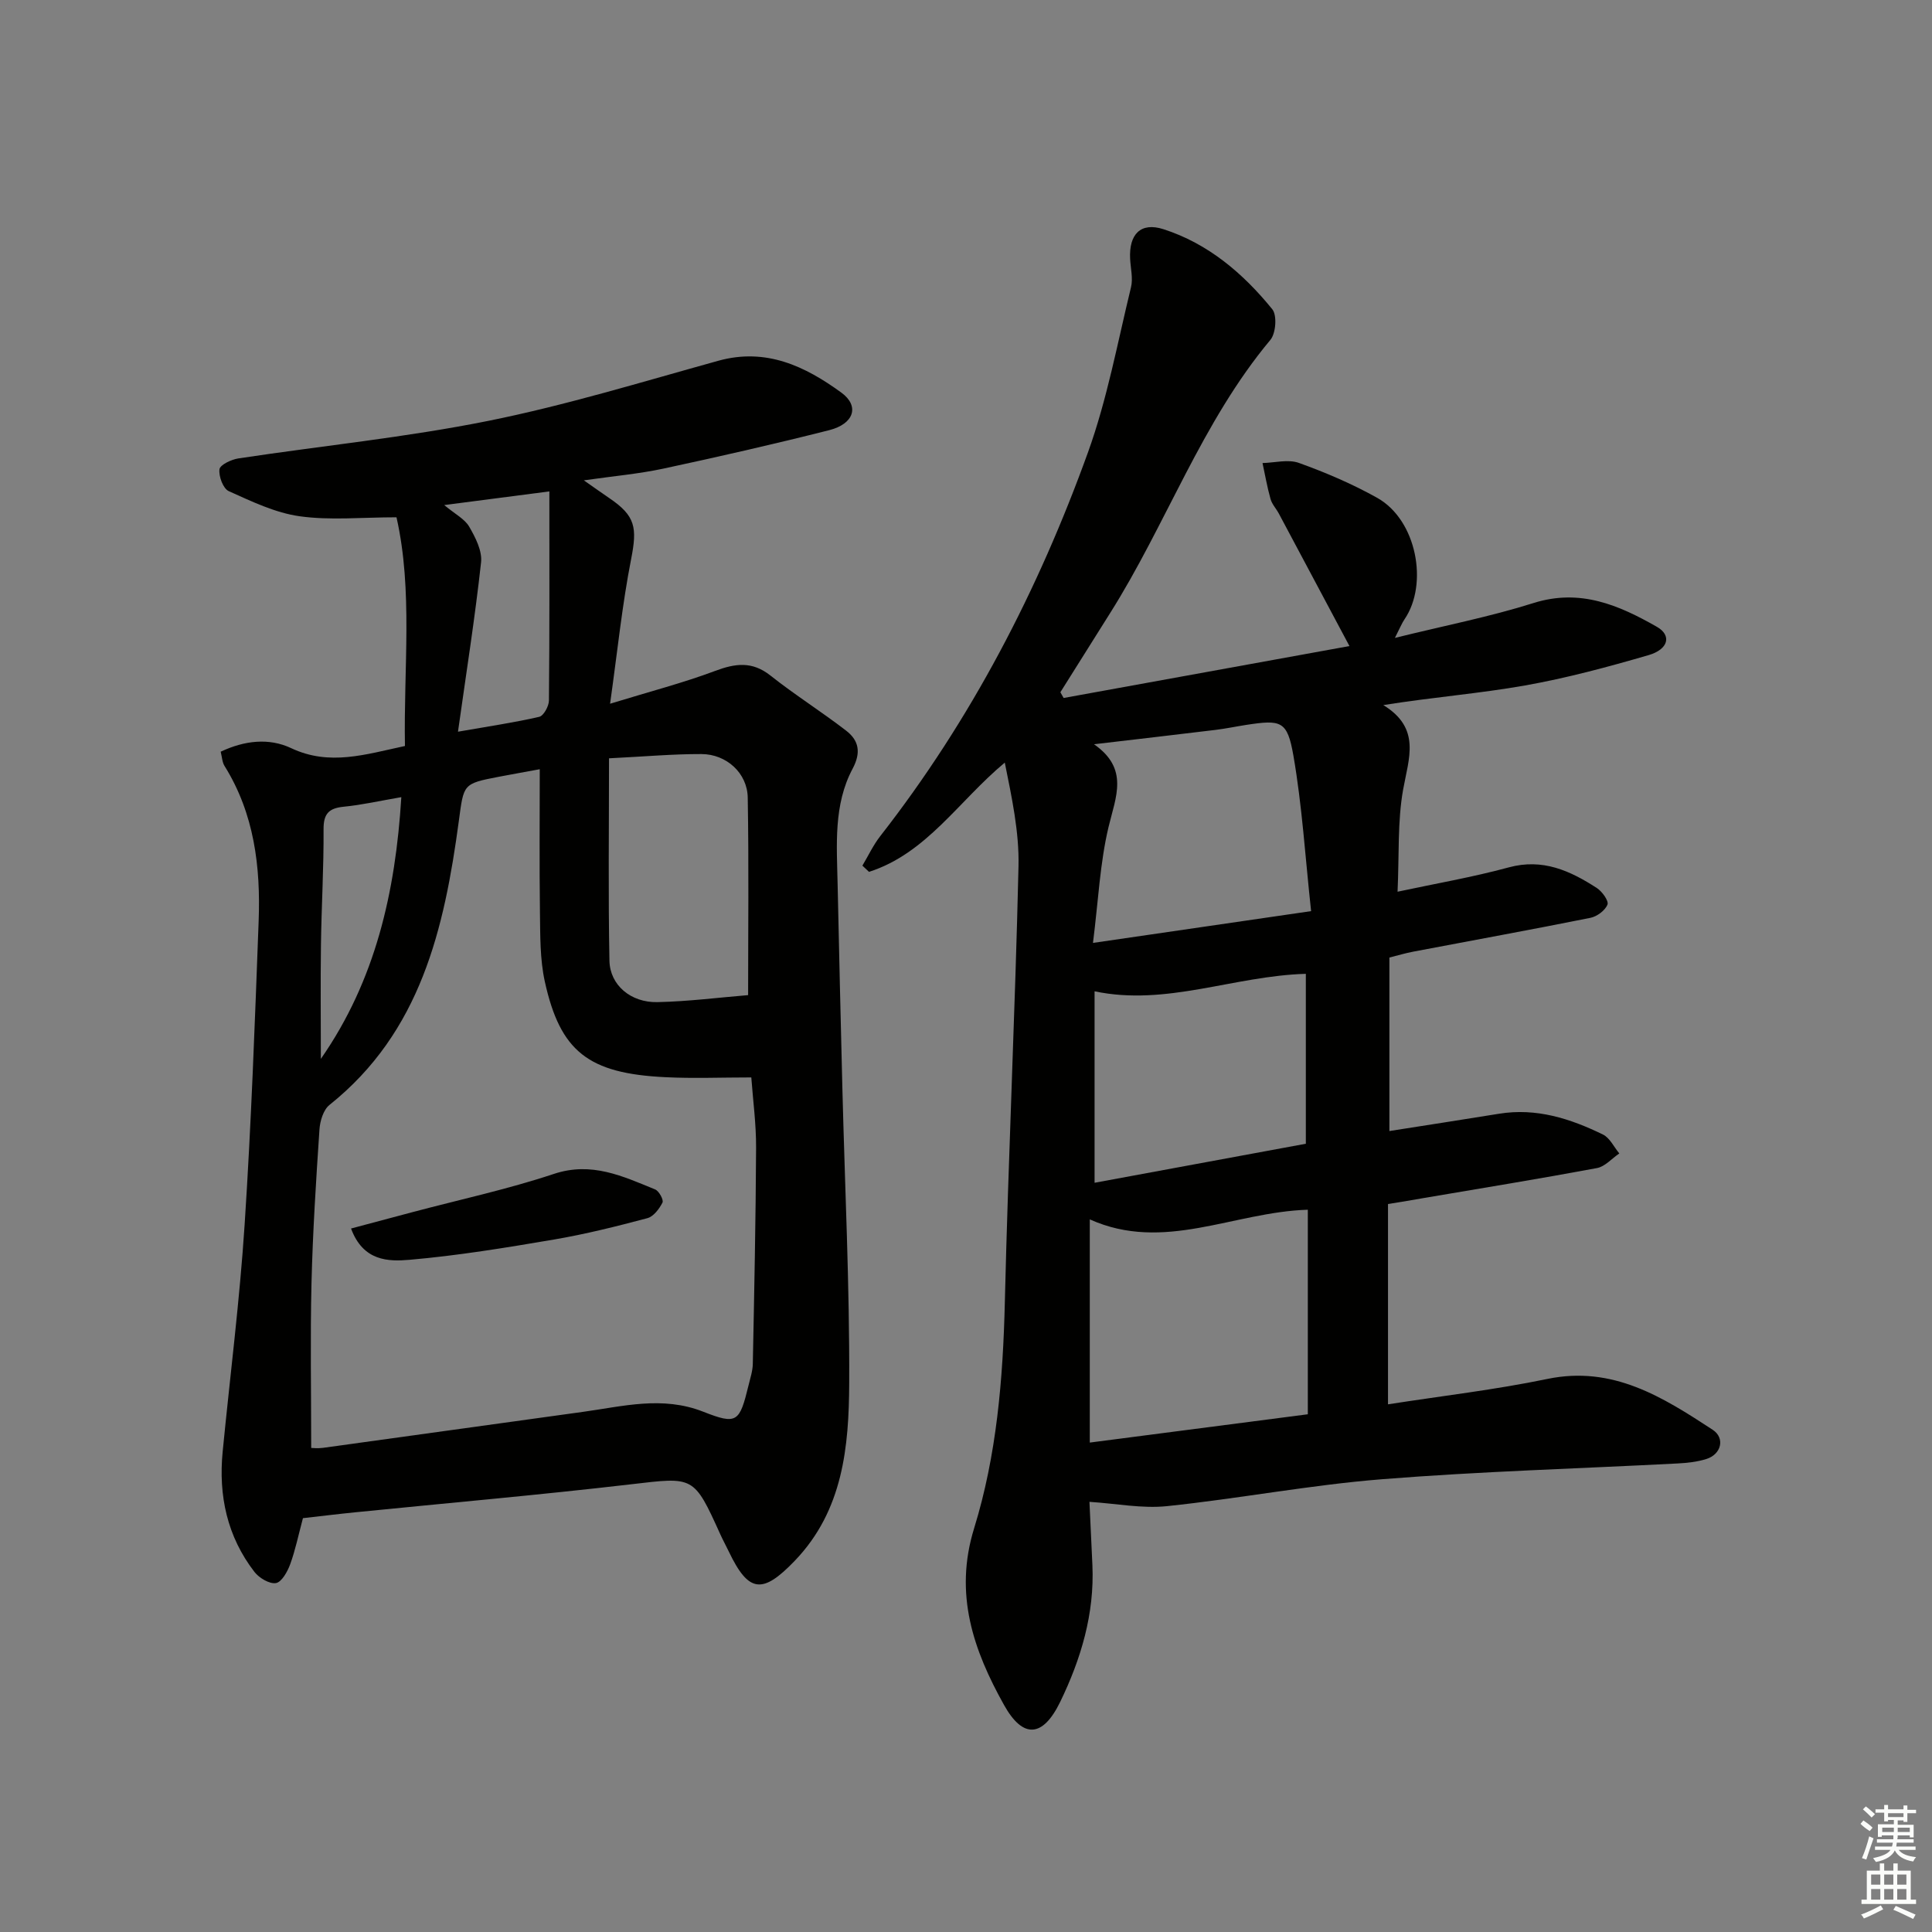 <svg enable-background="new 0 0 400 400" viewBox="0 0 400 400" xmlns="http://www.w3.org/2000/svg"><rect x="0" y="0" width="400" height="400" fill="#808080" stroke="none"/><g fill="#010100"><path d="m287.37 249.28v41.47c11.15-1.74 22.18-3.01 33.02-5.26 13.52-2.8 23.85 3.76 34.19 10.52 2.65 1.74 1.79 5.11-1.32 6.07-1.88.58-3.91.81-5.88.91-20.43 1.07-40.89 1.64-61.28 3.27-14.88 1.19-29.62 4.02-44.48 5.57-5.17.54-10.52-.54-16.06-.89.17 3.66.4 8.38.61 13.1.45 10.07-2.36 19.43-6.67 28.32-3.59 7.38-7.69 7.69-11.62.65-6.34-11.35-10.41-22.96-6.2-36.59 4.67-15.11 5.98-30.89 6.36-46.77.72-30.11 2.14-60.2 2.83-90.31.16-7.1-1.39-14.25-2.84-21.45-9.58 7.97-16.18 18.79-28.11 22.62-.46-.43-.91-.86-1.37-1.29 1.22-2.04 2.24-4.24 3.69-6.1 18.81-24.09 32.71-50.9 43.03-79.51 3.97-11.02 6.11-22.71 8.89-34.13.45-1.84-.08-3.92-.18-5.89-.26-5.09 2.17-7.65 6.89-6.14 9.26 2.97 16.51 9.15 22.54 16.57 1.02 1.25.75 4.99-.39 6.35-14.25 17.05-21.54 38.14-33.23 56.64-3.43 5.43-6.83 10.87-10.25 16.31.22.4.45.8.67 1.19 19.68-3.57 39.36-7.15 59.18-10.75-4.99-9.36-9.8-18.4-14.62-27.43-.55-1.03-1.42-1.94-1.72-3.02-.69-2.44-1.12-4.95-1.66-7.44 2.53-.06 5.31-.83 7.53-.03 5.56 2 11.06 4.35 16.21 7.23 8.21 4.6 10.64 17.86 5.66 25.15-.54.79-.9 1.71-1.99 3.85 10.32-2.55 19.67-4.37 28.7-7.22 9.65-3.04 17.66.43 25.55 4.93 3.08 1.76 2.42 4.65-1.74 5.86-8.43 2.45-16.95 4.75-25.58 6.28-9.41 1.67-18.98 2.41-29.33 4.06 7.86 4.81 5.26 11 4.1 17.5-1.18 6.62-.8 13.52-1.15 21.14 7.73-1.66 15.48-2.99 23.03-5.04 7.03-1.91 12.7.7 18.22 4.27 1.1.71 2.51 2.67 2.21 3.43-.48 1.22-2.17 2.48-3.54 2.75-12.2 2.45-24.45 4.67-36.68 7-1.62.31-3.2.78-4.93 1.22v35.92c7.79-1.23 15.24-2.37 22.69-3.58 7.72-1.26 14.76 1 21.52 4.3 1.43.7 2.28 2.58 3.39 3.92-1.54 1.04-2.96 2.72-4.64 3.03-11.9 2.22-23.85 4.16-35.79 6.19-2.3.42-4.59.78-7.46 1.25zm-16.6 1.18c-15.45.48-29.79 8.9-45.14 2v46.21c15.36-2 30.22-3.93 45.14-5.86 0-14.42 0-28.33 0-42.35zm.68-61.82c-1.22-11.23-1.86-21.83-3.67-32.23-1.26-7.2-2.54-7.43-9.75-6.33-2.13.33-4.25.78-6.39 1.04-8.03.98-16.07 1.9-25.14 2.97 7.31 5.08 4.5 10.89 3.01 17.14-1.77 7.43-2.11 15.19-3.22 23.99 15.88-2.31 30.11-4.39 45.16-6.58zm-44.83 16.6v39.64c14.94-2.76 29.36-5.42 43.74-8.08 0-12 0-23.52 0-35.18-14.94.43-28.89 6.75-43.74 3.62z"/><path d="m62.72 314.32c-.95 3.55-1.58 6.65-2.65 9.57-.56 1.52-1.76 3.67-2.94 3.87-1.35.22-3.48-1.06-4.45-2.31-5.65-7.33-7.47-15.79-6.58-24.89 1.53-15.69 3.53-31.34 4.55-47.06 1.37-20.9 2.12-41.84 2.9-62.78.42-11.26-.9-22.26-7.07-32.15-.48-.77-.51-1.84-.79-2.94 4.95-2.33 10-2.9 14.6-.73 7.93 3.74 15.39 1.29 23.55-.45-.29-16.11 1.68-32.19-1.75-47.35-7.18 0-13.71.67-20.02-.21-5.06-.7-9.95-3.07-14.7-5.2-1.17-.52-2.12-3.08-1.93-4.53.12-.93 2.46-2.03 3.92-2.25 17.24-2.61 34.65-4.34 51.72-7.77 16.07-3.23 31.83-8.07 47.65-12.45 9.89-2.74 17.99 1.15 25.48 6.61 3.8 2.78 2.6 6.46-2.52 7.76-11.42 2.89-22.91 5.51-34.43 7.98-5.01 1.07-10.15 1.52-16.38 2.41 2.22 1.55 3.72 2.63 5.24 3.66 5.48 3.7 5.83 6.13 4.54 12.69-1.84 9.36-2.8 18.89-4.35 29.9 8.31-2.55 15.15-4.32 21.71-6.78 4.21-1.58 7.69-2.07 11.5.95 5.06 4.01 10.55 7.46 15.67 11.41 2.62 2.02 3.13 4.5 1.34 7.86-3.99 7.49-3.28 15.8-3.11 23.94.3 14.14.64 28.28.99 42.42.51 20.29 1.5 40.59 1.41 60.88-.06 13.14-1.27 26.33-11.24 36.73-6.7 6.99-9.58 6.72-13.69-1.88-.57-1.2-1.22-2.36-1.76-3.57-5.52-12.2-5.48-11.87-18.5-10.35-18.98 2.21-38.02 3.88-57.03 5.79-3.62.36-7.23.81-10.88 1.22zm49.03-155.06c-2.54.47-5.48.99-8.41 1.55-7.57 1.45-7.31 1.5-8.35 9.21-3 22.24-7.88 43.66-26.77 58.74-1.27 1.01-1.97 3.34-2.08 5.11-.71 10.61-1.39 21.23-1.65 31.86-.27 11.25-.06 22.51-.06 34.05.2 0 1.34.13 2.45-.02 17.92-2.46 35.83-4.98 53.75-7.44 8.3-1.14 16.48-3.37 24.94-.05 7.05 2.77 7.54 2.2 9.42-5.5.35-1.45.84-2.92.87-4.39.3-14.93.61-29.86.68-44.79.02-4.91-.65-9.83-.99-14.52-6.23 0-12.03.24-17.82-.05-15.9-.77-21.73-5.29-24.93-19.79-1.02-4.63-.94-9.55-1.01-14.34-.13-9.78-.04-19.57-.04-29.63zm14.34-2.26c0 14.5-.18 28.22.09 41.92.1 5.03 4.42 8.68 9.92 8.56 6.45-.14 12.89-.97 18.79-1.45 0-13.37.16-27.14-.08-40.91-.09-5.07-4.41-8.98-9.57-9-5.92-.02-11.83.52-19.15.88zm-31.27-5.51c6.55-1.15 11.73-1.9 16.82-3.08.91-.21 2-2.2 2.01-3.37.14-14.21.09-28.43.09-43.3-7.97 1.04-14.49 1.89-21.77 2.83 2.26 1.88 4.24 2.87 5.17 4.47 1.29 2.22 2.72 5.01 2.46 7.38-1.25 11.41-3.05 22.77-4.78 35.07zm-11.73 13.55c-4.42.76-8.14 1.61-11.9 1.98-3.07.3-4.22 1.41-4.2 4.66.05 7.96-.43 15.92-.54 23.89-.11 7.89-.02 15.78-.02 23.66 11.32-16.26 15.45-34.57 16.66-54.19z"/><path d="m72.68 254.35c4.59-1.22 8.67-2.32 12.76-3.4 9.75-2.59 19.66-4.72 29.22-7.9 7.83-2.61 14.28.48 20.98 3.21.8.32 1.8 2.17 1.52 2.72-.66 1.3-1.85 2.89-3.13 3.23-6.39 1.7-12.82 3.31-19.33 4.42-9.93 1.69-19.9 3.33-29.92 4.2-4.35.37-9.59.32-12.1-6.48z"/></g><path d="m385.2 377.6.6-.7c.6.4 1.3.9 1.9 1.5l-.6.7c-.8-.5-1.4-1-1.9-1.5zm.3 7.1c.6-1.4 1.1-2.9 1.5-4.5.3.1.6.3.9.4-.5 1.4-1 2.9-1.5 4.4zm.2-10.1.6-.6c.7.5 1.3 1.1 1.9 1.6l-.7.7c-.6-.6-1.2-1.2-1.8-1.7zm8.4-.8h.8v.9h1.8v.7h-1.8v1.8h-.8v-.3h-1.2v.9h3.3v2.6h-.8v-.4h-2.5c0 .3 0 .6-.1.8h3.4v.7h-3.5c0 .3-.1.6-.1.8h4v.7h-3.5c.7.9 1.9 1.3 3.6 1.5-.2.2-.4.5-.6.9-1.9-.3-3.2-1.1-3.8-2.3-.5 1.1-1.8 2-3.9 2.4-.2-.3-.4-.5-.6-.8 1.9-.4 3.1-.9 3.6-1.7h-3.2v-.7h3.5c.1-.2.1-.5.2-.8h-3.3v-.7h3.4c0-.2 0-.5 0-.8h-2.4v.3h-.8v-2.6h3.3v-.9h-1.2v.3h-.8v-1.8h-1.8v-.7h1.8v-.9h.8v.9h3.2zm-4.4 5.5h2.4c0-.3 0-.6 0-.9h-2.4zm1.2-3.1h3.2v-.8h-3.2zm4.4 2.2h-2.4v.9h2.5v-.9z" fill="#fbfcfa"/><path d="m389.2 385.8h.9v1.5h1.9v-1.5h.9v1.5h2.7v6h1.1v.9h-11.3v-.9h1.1v-6h2.7zm.2 8.7.5.8c-1.2.6-2.5 1.3-4 1.9-.2-.3-.3-.6-.6-.8 1.6-.6 3-1.3 4.1-1.9zm-2-4.3h1.9v-2.1h-1.9zm0 3.1h1.9v-2.2h-1.9zm2.7-3.1h1.9v-2.1h-1.9zm0 3.1h1.9v-2.2h-1.9zm2.4 1.3c1.4.6 2.7 1.2 4.1 1.8l-.5.9c-1.5-.7-2.8-1.4-4.1-1.9zm2.2-6.5h-1.9v2.1h1.9zm-1.9 5.2h1.9v-2.2h-1.9z" fill="#fbfcfa"/></svg>